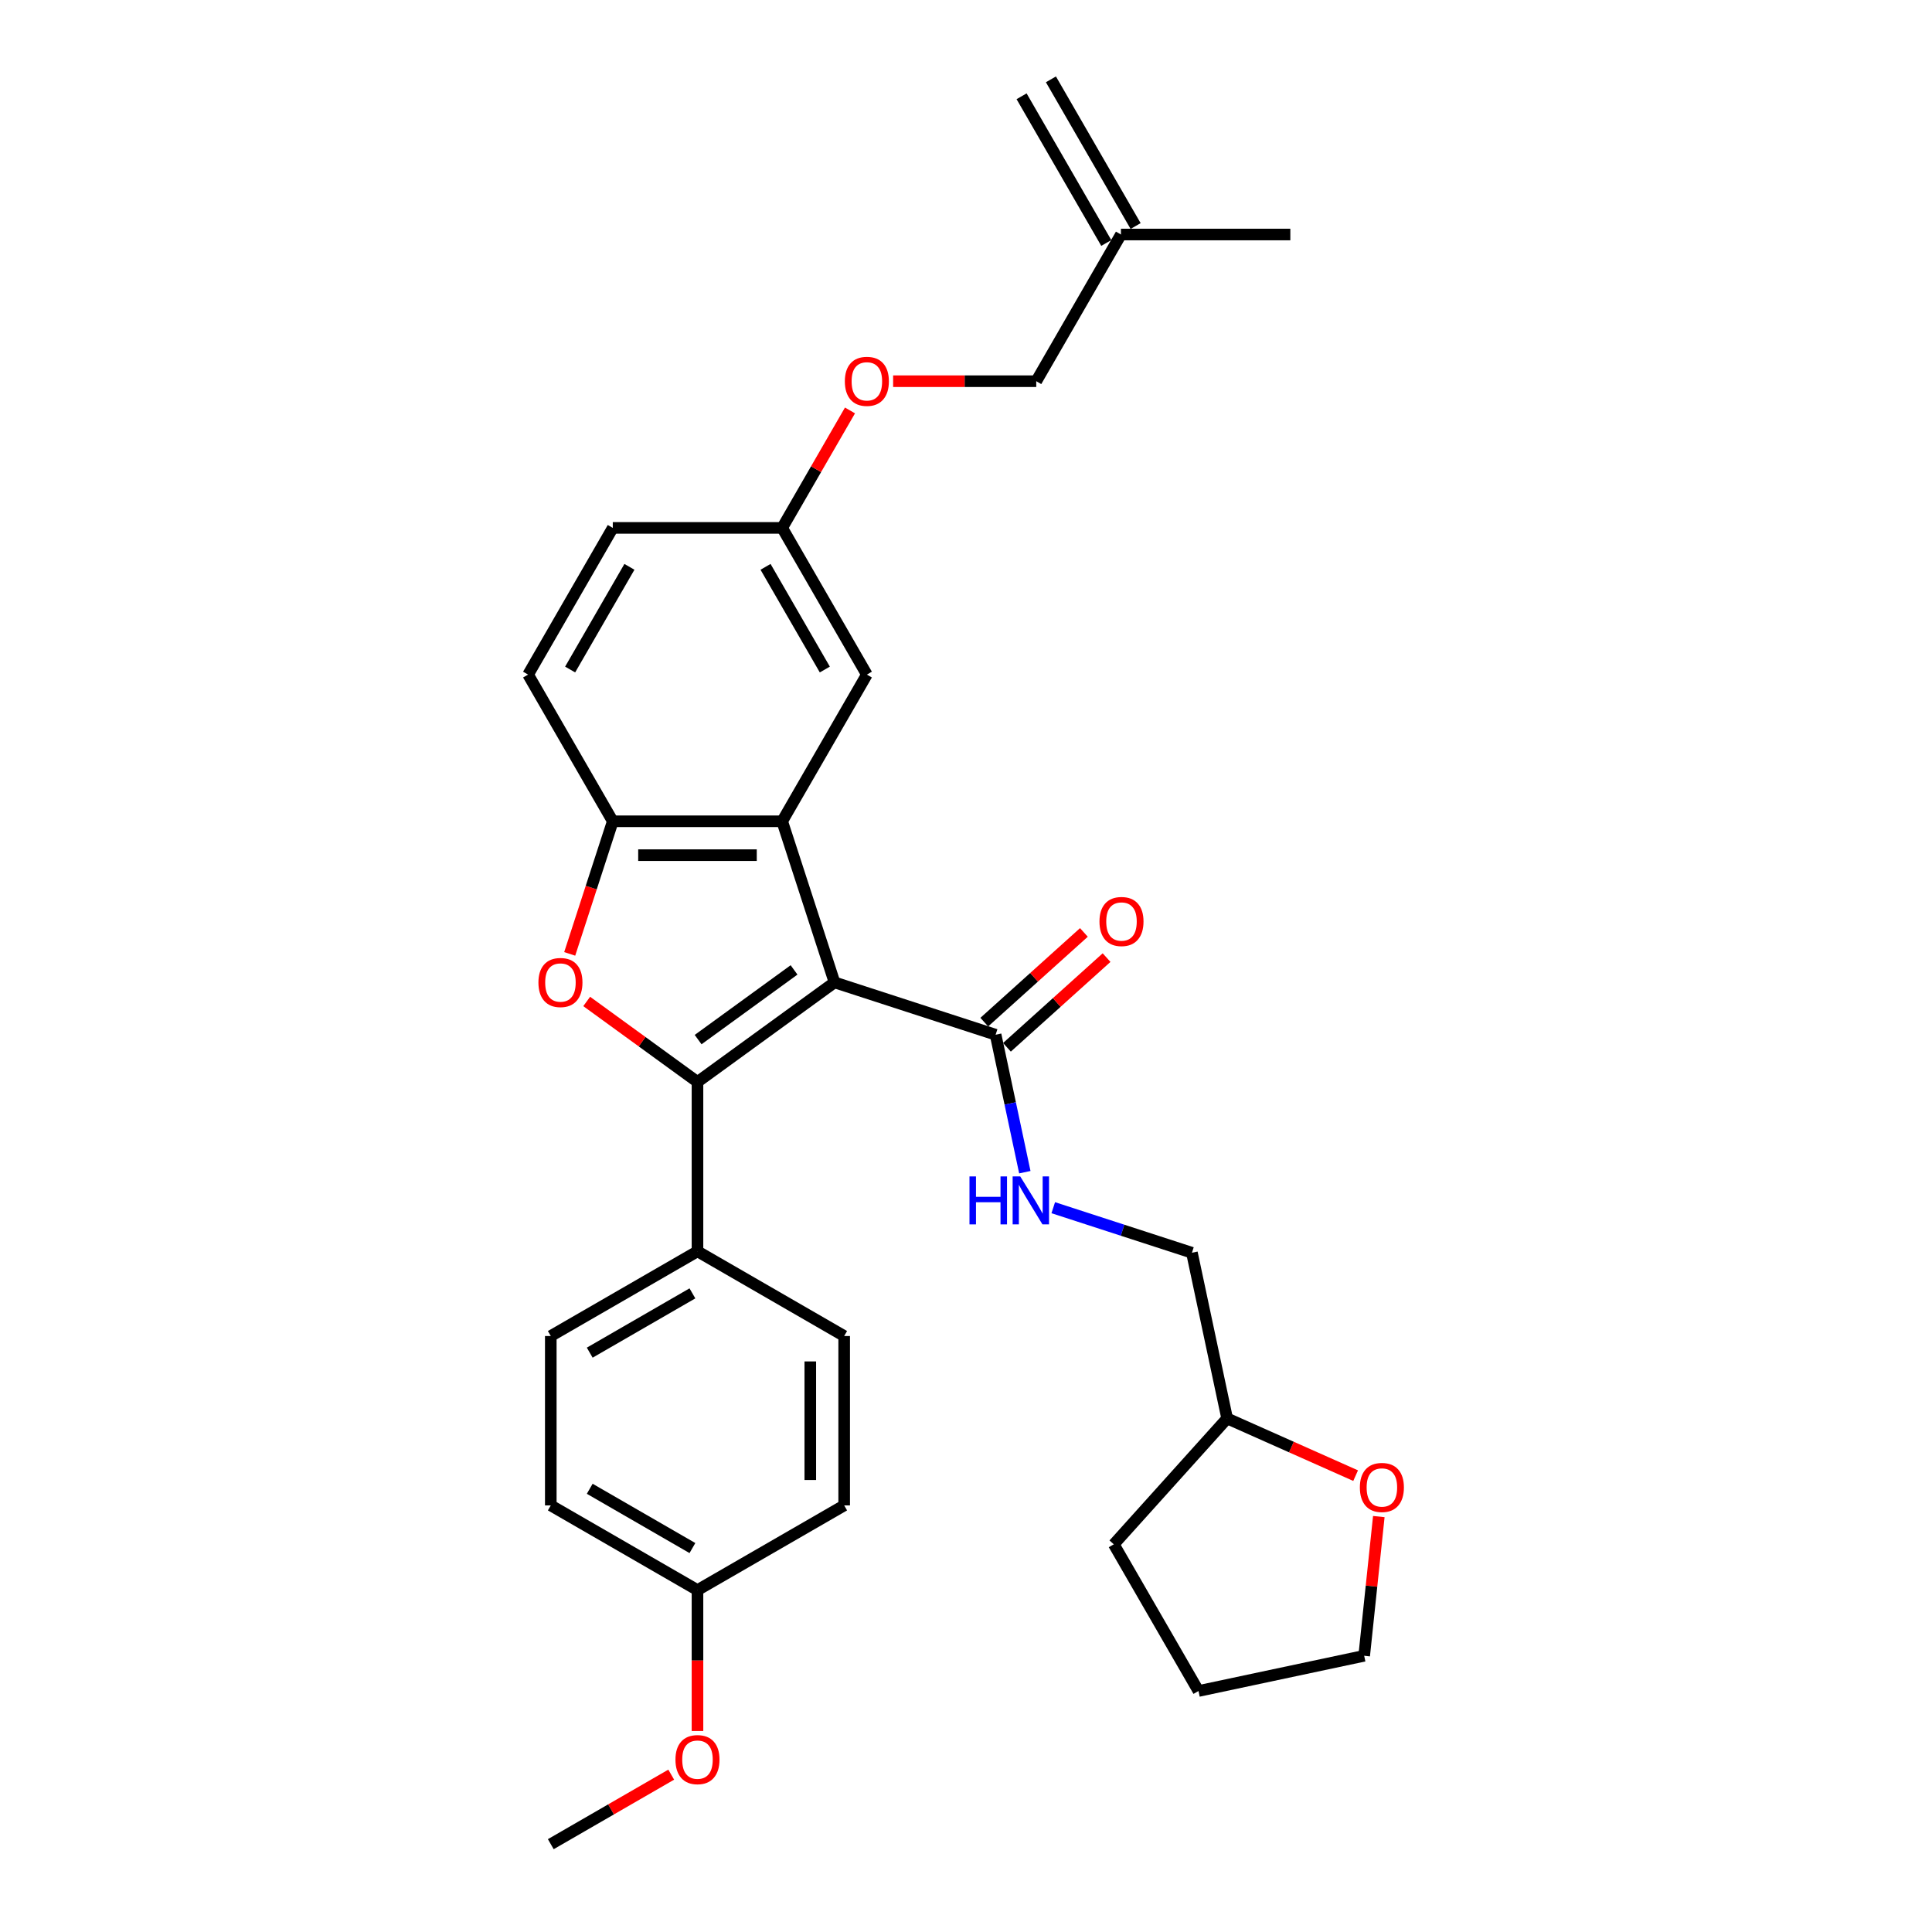 <?xml version='1.0' encoding='iso-8859-1'?>
<svg version='1.1' baseProfile='full'
              xmlns='http://www.w3.org/2000/svg'
                      xmlns:rdkit='http://www.rdkit.org/xml'
                      xmlns:xlink='http://www.w3.org/1999/xlink'
                  xml:space='preserve'
width='1000px' height='1000px' viewBox='0 0 1000 1000'>
<!-- END OF HEADER -->
<rect style='opacity:1.0;fill:#FFFFFF;stroke:none' width='1000' height='1000' x='0' y='0'> </rect>
<path class='bond-0' d='M 431.944,508.478 L 361.015,560.012' style='fill:none;fill-rule:evenodd;stroke:#000000;stroke-width:6px;stroke-linecap:butt;stroke-linejoin:miter;stroke-opacity:1' />
<path class='bond-0' d='M 410.998,502.022 L 361.347,538.096' style='fill:none;fill-rule:evenodd;stroke:#000000;stroke-width:6px;stroke-linecap:butt;stroke-linejoin:miter;stroke-opacity:1' />
<path class='bond-1' d='M 431.944,508.478 L 404.852,425.095' style='fill:none;fill-rule:evenodd;stroke:#000000;stroke-width:6px;stroke-linecap:butt;stroke-linejoin:miter;stroke-opacity:1' />
<path class='bond-4' d='M 431.944,508.478 L 515.328,535.571' style='fill:none;fill-rule:evenodd;stroke:#000000;stroke-width:6px;stroke-linecap:butt;stroke-linejoin:miter;stroke-opacity:1' />
<path class='bond-2' d='M 361.015,560.012 L 332.344,539.181' style='fill:none;fill-rule:evenodd;stroke:#000000;stroke-width:6px;stroke-linecap:butt;stroke-linejoin:miter;stroke-opacity:1' />
<path class='bond-2' d='M 332.344,539.181 L 303.674,518.351' style='fill:none;fill-rule:evenodd;stroke:#FF0000;stroke-width:6px;stroke-linecap:butt;stroke-linejoin:miter;stroke-opacity:1' />
<path class='bond-5' d='M 361.015,560.012 L 361.015,647.686' style='fill:none;fill-rule:evenodd;stroke:#000000;stroke-width:6px;stroke-linecap:butt;stroke-linejoin:miter;stroke-opacity:1' />
<path class='bond-3' d='M 404.852,425.095 L 317.177,425.095' style='fill:none;fill-rule:evenodd;stroke:#000000;stroke-width:6px;stroke-linecap:butt;stroke-linejoin:miter;stroke-opacity:1' />
<path class='bond-3' d='M 391.701,442.63 L 330.329,442.63' style='fill:none;fill-rule:evenodd;stroke:#000000;stroke-width:6px;stroke-linecap:butt;stroke-linejoin:miter;stroke-opacity:1' />
<path class='bond-7' d='M 404.852,425.095 L 448.689,349.167' style='fill:none;fill-rule:evenodd;stroke:#000000;stroke-width:6px;stroke-linecap:butt;stroke-linejoin:miter;stroke-opacity:1' />
<path class='bond-30' d='M 294.876,493.731 L 306.027,459.413' style='fill:none;fill-rule:evenodd;stroke:#FF0000;stroke-width:6px;stroke-linecap:butt;stroke-linejoin:miter;stroke-opacity:1' />
<path class='bond-30' d='M 306.027,459.413 L 317.177,425.095' style='fill:none;fill-rule:evenodd;stroke:#000000;stroke-width:6px;stroke-linecap:butt;stroke-linejoin:miter;stroke-opacity:1' />
<path class='bond-9' d='M 317.177,425.095 L 273.34,349.167' style='fill:none;fill-rule:evenodd;stroke:#000000;stroke-width:6px;stroke-linecap:butt;stroke-linejoin:miter;stroke-opacity:1' />
<path class='bond-6' d='M 515.328,535.571 L 522.889,571.147' style='fill:none;fill-rule:evenodd;stroke:#000000;stroke-width:6px;stroke-linecap:butt;stroke-linejoin:miter;stroke-opacity:1' />
<path class='bond-6' d='M 522.889,571.147 L 530.451,606.723' style='fill:none;fill-rule:evenodd;stroke:#0000FF;stroke-width:6px;stroke-linecap:butt;stroke-linejoin:miter;stroke-opacity:1' />
<path class='bond-8' d='M 521.194,542.086 L 546.977,518.872' style='fill:none;fill-rule:evenodd;stroke:#000000;stroke-width:6px;stroke-linecap:butt;stroke-linejoin:miter;stroke-opacity:1' />
<path class='bond-8' d='M 546.977,518.872 L 572.759,495.657' style='fill:none;fill-rule:evenodd;stroke:#FF0000;stroke-width:6px;stroke-linecap:butt;stroke-linejoin:miter;stroke-opacity:1' />
<path class='bond-8' d='M 509.461,529.055 L 535.244,505.841' style='fill:none;fill-rule:evenodd;stroke:#000000;stroke-width:6px;stroke-linecap:butt;stroke-linejoin:miter;stroke-opacity:1' />
<path class='bond-8' d='M 535.244,505.841 L 561.026,482.626' style='fill:none;fill-rule:evenodd;stroke:#FF0000;stroke-width:6px;stroke-linecap:butt;stroke-linejoin:miter;stroke-opacity:1' />
<path class='bond-12' d='M 361.015,647.686 L 285.086,691.523' style='fill:none;fill-rule:evenodd;stroke:#000000;stroke-width:6px;stroke-linecap:butt;stroke-linejoin:miter;stroke-opacity:1' />
<path class='bond-12' d='M 358.393,669.447 L 305.243,700.133' style='fill:none;fill-rule:evenodd;stroke:#000000;stroke-width:6px;stroke-linecap:butt;stroke-linejoin:miter;stroke-opacity:1' />
<path class='bond-13' d='M 361.015,647.686 L 436.943,691.523' style='fill:none;fill-rule:evenodd;stroke:#000000;stroke-width:6px;stroke-linecap:butt;stroke-linejoin:miter;stroke-opacity:1' />
<path class='bond-17' d='M 545.164,625.101 L 581.052,636.761' style='fill:none;fill-rule:evenodd;stroke:#0000FF;stroke-width:6px;stroke-linecap:butt;stroke-linejoin:miter;stroke-opacity:1' />
<path class='bond-17' d='M 581.052,636.761 L 616.939,648.422' style='fill:none;fill-rule:evenodd;stroke:#000000;stroke-width:6px;stroke-linecap:butt;stroke-linejoin:miter;stroke-opacity:1' />
<path class='bond-14' d='M 448.689,349.167 L 404.852,273.239' style='fill:none;fill-rule:evenodd;stroke:#000000;stroke-width:6px;stroke-linecap:butt;stroke-linejoin:miter;stroke-opacity:1' />
<path class='bond-14' d='M 426.928,346.545 L 396.242,293.395' style='fill:none;fill-rule:evenodd;stroke:#000000;stroke-width:6px;stroke-linecap:butt;stroke-linejoin:miter;stroke-opacity:1' />
<path class='bond-31' d='M 273.34,349.167 L 317.177,273.239' style='fill:none;fill-rule:evenodd;stroke:#000000;stroke-width:6px;stroke-linecap:butt;stroke-linejoin:miter;stroke-opacity:1' />
<path class='bond-31' d='M 295.102,346.545 L 325.788,293.395' style='fill:none;fill-rule:evenodd;stroke:#000000;stroke-width:6px;stroke-linecap:butt;stroke-linejoin:miter;stroke-opacity:1' />
<path class='bond-10' d='M 580.2,121.383 L 536.363,197.311' style='fill:none;fill-rule:evenodd;stroke:#000000;stroke-width:6px;stroke-linecap:butt;stroke-linejoin:miter;stroke-opacity:1' />
<path class='bond-15' d='M 587.793,116.999 L 543.956,41.071' style='fill:none;fill-rule:evenodd;stroke:#000000;stroke-width:6px;stroke-linecap:butt;stroke-linejoin:miter;stroke-opacity:1' />
<path class='bond-15' d='M 572.607,125.766 L 528.77,49.838' style='fill:none;fill-rule:evenodd;stroke:#000000;stroke-width:6px;stroke-linecap:butt;stroke-linejoin:miter;stroke-opacity:1' />
<path class='bond-26' d='M 580.2,121.383 L 667.874,121.383' style='fill:none;fill-rule:evenodd;stroke:#000000;stroke-width:6px;stroke-linecap:butt;stroke-linejoin:miter;stroke-opacity:1' />
<path class='bond-11' d='M 701.672,763.79 L 668.42,748.985' style='fill:none;fill-rule:evenodd;stroke:#FF0000;stroke-width:6px;stroke-linecap:butt;stroke-linejoin:miter;stroke-opacity:1' />
<path class='bond-11' d='M 668.42,748.985 L 635.168,734.18' style='fill:none;fill-rule:evenodd;stroke:#000000;stroke-width:6px;stroke-linecap:butt;stroke-linejoin:miter;stroke-opacity:1' />
<path class='bond-25' d='M 713.672,784.973 L 709.885,821.004' style='fill:none;fill-rule:evenodd;stroke:#FF0000;stroke-width:6px;stroke-linecap:butt;stroke-linejoin:miter;stroke-opacity:1' />
<path class='bond-25' d='M 709.885,821.004 L 706.098,857.034' style='fill:none;fill-rule:evenodd;stroke:#000000;stroke-width:6px;stroke-linecap:butt;stroke-linejoin:miter;stroke-opacity:1' />
<path class='bond-23' d='M 285.086,691.523 L 285.086,779.197' style='fill:none;fill-rule:evenodd;stroke:#000000;stroke-width:6px;stroke-linecap:butt;stroke-linejoin:miter;stroke-opacity:1' />
<path class='bond-22' d='M 436.943,691.523 L 436.943,779.197' style='fill:none;fill-rule:evenodd;stroke:#000000;stroke-width:6px;stroke-linecap:butt;stroke-linejoin:miter;stroke-opacity:1' />
<path class='bond-22' d='M 419.408,704.674 L 419.408,766.046' style='fill:none;fill-rule:evenodd;stroke:#000000;stroke-width:6px;stroke-linecap:butt;stroke-linejoin:miter;stroke-opacity:1' />
<path class='bond-16' d='M 404.852,273.239 L 422.402,242.841' style='fill:none;fill-rule:evenodd;stroke:#000000;stroke-width:6px;stroke-linecap:butt;stroke-linejoin:miter;stroke-opacity:1' />
<path class='bond-16' d='M 422.402,242.841 L 439.952,212.443' style='fill:none;fill-rule:evenodd;stroke:#FF0000;stroke-width:6px;stroke-linecap:butt;stroke-linejoin:miter;stroke-opacity:1' />
<path class='bond-20' d='M 404.852,273.239 L 317.177,273.239' style='fill:none;fill-rule:evenodd;stroke:#000000;stroke-width:6px;stroke-linecap:butt;stroke-linejoin:miter;stroke-opacity:1' />
<path class='bond-18' d='M 462.278,197.311 L 499.321,197.311' style='fill:none;fill-rule:evenodd;stroke:#FF0000;stroke-width:6px;stroke-linecap:butt;stroke-linejoin:miter;stroke-opacity:1' />
<path class='bond-18' d='M 499.321,197.311 L 536.363,197.311' style='fill:none;fill-rule:evenodd;stroke:#000000;stroke-width:6px;stroke-linecap:butt;stroke-linejoin:miter;stroke-opacity:1' />
<path class='bond-21' d='M 616.939,648.422 L 635.168,734.18' style='fill:none;fill-rule:evenodd;stroke:#000000;stroke-width:6px;stroke-linecap:butt;stroke-linejoin:miter;stroke-opacity:1' />
<path class='bond-19' d='M 361.015,823.034 L 436.943,779.197' style='fill:none;fill-rule:evenodd;stroke:#000000;stroke-width:6px;stroke-linecap:butt;stroke-linejoin:miter;stroke-opacity:1' />
<path class='bond-24' d='M 361.015,823.034 L 361.015,859.498' style='fill:none;fill-rule:evenodd;stroke:#000000;stroke-width:6px;stroke-linecap:butt;stroke-linejoin:miter;stroke-opacity:1' />
<path class='bond-24' d='M 361.015,859.498 L 361.015,895.962' style='fill:none;fill-rule:evenodd;stroke:#FF0000;stroke-width:6px;stroke-linecap:butt;stroke-linejoin:miter;stroke-opacity:1' />
<path class='bond-32' d='M 361.015,823.034 L 285.086,779.197' style='fill:none;fill-rule:evenodd;stroke:#000000;stroke-width:6px;stroke-linecap:butt;stroke-linejoin:miter;stroke-opacity:1' />
<path class='bond-32' d='M 358.393,801.273 L 305.243,770.587' style='fill:none;fill-rule:evenodd;stroke:#000000;stroke-width:6px;stroke-linecap:butt;stroke-linejoin:miter;stroke-opacity:1' />
<path class='bond-28' d='M 635.168,734.18 L 576.502,799.335' style='fill:none;fill-rule:evenodd;stroke:#000000;stroke-width:6px;stroke-linecap:butt;stroke-linejoin:miter;stroke-opacity:1' />
<path class='bond-27' d='M 347.425,918.554 L 316.256,936.55' style='fill:none;fill-rule:evenodd;stroke:#FF0000;stroke-width:6px;stroke-linecap:butt;stroke-linejoin:miter;stroke-opacity:1' />
<path class='bond-27' d='M 316.256,936.55 L 285.086,954.545' style='fill:none;fill-rule:evenodd;stroke:#000000;stroke-width:6px;stroke-linecap:butt;stroke-linejoin:miter;stroke-opacity:1' />
<path class='bond-33' d='M 706.098,857.034 L 620.339,875.263' style='fill:none;fill-rule:evenodd;stroke:#000000;stroke-width:6px;stroke-linecap:butt;stroke-linejoin:miter;stroke-opacity:1' />
<path class='bond-29' d='M 576.502,799.335 L 620.339,875.263' style='fill:none;fill-rule:evenodd;stroke:#000000;stroke-width:6px;stroke-linecap:butt;stroke-linejoin:miter;stroke-opacity:1' />
<path  class='atom-3' d='M 278.687 508.548
Q 278.687 502.586, 281.633 499.255
Q 284.579 495.923, 290.085 495.923
Q 295.591 495.923, 298.536 499.255
Q 301.482 502.586, 301.482 508.548
Q 301.482 514.58, 298.501 518.017
Q 295.52 521.419, 290.085 521.419
Q 284.614 521.419, 281.633 518.017
Q 278.687 514.615, 278.687 508.548
M 290.085 518.613
Q 293.872 518.613, 295.906 516.088
Q 297.975 513.528, 297.975 508.548
Q 297.975 503.673, 295.906 501.219
Q 293.872 498.729, 290.085 498.729
Q 286.297 498.729, 284.228 501.184
Q 282.194 503.638, 282.194 508.548
Q 282.194 513.563, 284.228 516.088
Q 286.297 518.613, 290.085 518.613
' fill='#FF0000'/>
<path  class='atom-7' d='M 501.8 608.914
L 505.167 608.914
L 505.167 619.47
L 517.862 619.47
L 517.862 608.914
L 521.229 608.914
L 521.229 633.744
L 517.862 633.744
L 517.862 622.276
L 505.167 622.276
L 505.167 633.744
L 501.8 633.744
L 501.8 608.914
' fill='#0000FF'/>
<path  class='atom-7' d='M 528.068 608.914
L 536.204 622.066
Q 537.01 623.363, 538.308 625.713
Q 539.606 628.063, 539.676 628.203
L 539.676 608.914
L 542.972 608.914
L 542.972 633.744
L 539.57 633.744
L 530.838 619.365
Q 529.821 617.682, 528.734 615.753
Q 527.682 613.824, 527.366 613.228
L 527.366 633.744
L 524.14 633.744
L 524.14 608.914
L 528.068 608.914
' fill='#0000FF'/>
<path  class='atom-9' d='M 569.085 476.975
Q 569.085 471.014, 572.03 467.682
Q 574.976 464.35, 580.482 464.35
Q 585.988 464.35, 588.934 467.682
Q 591.88 471.014, 591.88 476.975
Q 591.88 483.007, 588.899 486.444
Q 585.918 489.846, 580.482 489.846
Q 575.011 489.846, 572.03 486.444
Q 569.085 483.043, 569.085 476.975
M 580.482 487.04
Q 584.27 487.04, 586.304 484.515
Q 588.373 481.955, 588.373 476.975
Q 588.373 472.101, 586.304 469.646
Q 584.27 467.156, 580.482 467.156
Q 576.695 467.156, 574.626 469.611
Q 572.592 472.066, 572.592 476.975
Q 572.592 481.99, 574.626 484.515
Q 576.695 487.04, 580.482 487.04
' fill='#FF0000'/>
<path  class='atom-12' d='M 703.864 769.911
Q 703.864 763.949, 706.81 760.617
Q 709.756 757.286, 715.262 757.286
Q 720.768 757.286, 723.714 760.617
Q 726.66 763.949, 726.66 769.911
Q 726.66 775.943, 723.679 779.379
Q 720.698 782.781, 715.262 782.781
Q 709.791 782.781, 706.81 779.379
Q 703.864 775.978, 703.864 769.911
M 715.262 779.976
Q 719.05 779.976, 721.084 777.451
Q 723.153 774.891, 723.153 769.911
Q 723.153 765.036, 721.084 762.581
Q 719.05 760.091, 715.262 760.091
Q 711.474 760.091, 709.405 762.546
Q 707.371 765.001, 707.371 769.911
Q 707.371 774.926, 709.405 777.451
Q 711.474 779.976, 715.262 779.976
' fill='#FF0000'/>
<path  class='atom-17' d='M 437.291 197.381
Q 437.291 191.419, 440.237 188.087
Q 443.183 184.756, 448.689 184.756
Q 454.195 184.756, 457.141 188.087
Q 460.086 191.419, 460.086 197.381
Q 460.086 203.413, 457.105 206.85
Q 454.125 210.251, 448.689 210.251
Q 443.218 210.251, 440.237 206.85
Q 437.291 203.448, 437.291 197.381
M 448.689 207.446
Q 452.476 207.446, 454.51 204.921
Q 456.579 202.361, 456.579 197.381
Q 456.579 192.506, 454.51 190.051
Q 452.476 187.561, 448.689 187.561
Q 444.901 187.561, 442.832 190.016
Q 440.798 192.471, 440.798 197.381
Q 440.798 202.396, 442.832 204.921
Q 444.901 207.446, 448.689 207.446
' fill='#FF0000'/>
<path  class='atom-25' d='M 349.617 910.779
Q 349.617 904.817, 352.563 901.485
Q 355.509 898.153, 361.015 898.153
Q 366.52 898.153, 369.466 901.485
Q 372.412 904.817, 372.412 910.779
Q 372.412 916.81, 369.431 920.247
Q 366.45 923.649, 361.015 923.649
Q 355.544 923.649, 352.563 920.247
Q 349.617 916.846, 349.617 910.779
M 361.015 920.843
Q 364.802 920.843, 366.836 918.318
Q 368.905 915.758, 368.905 910.779
Q 368.905 905.904, 366.836 903.449
Q 364.802 900.959, 361.015 900.959
Q 357.227 900.959, 355.158 903.414
Q 353.124 905.869, 353.124 910.779
Q 353.124 915.793, 355.158 918.318
Q 357.227 920.843, 361.015 920.843
' fill='#FF0000'/>
</svg>
